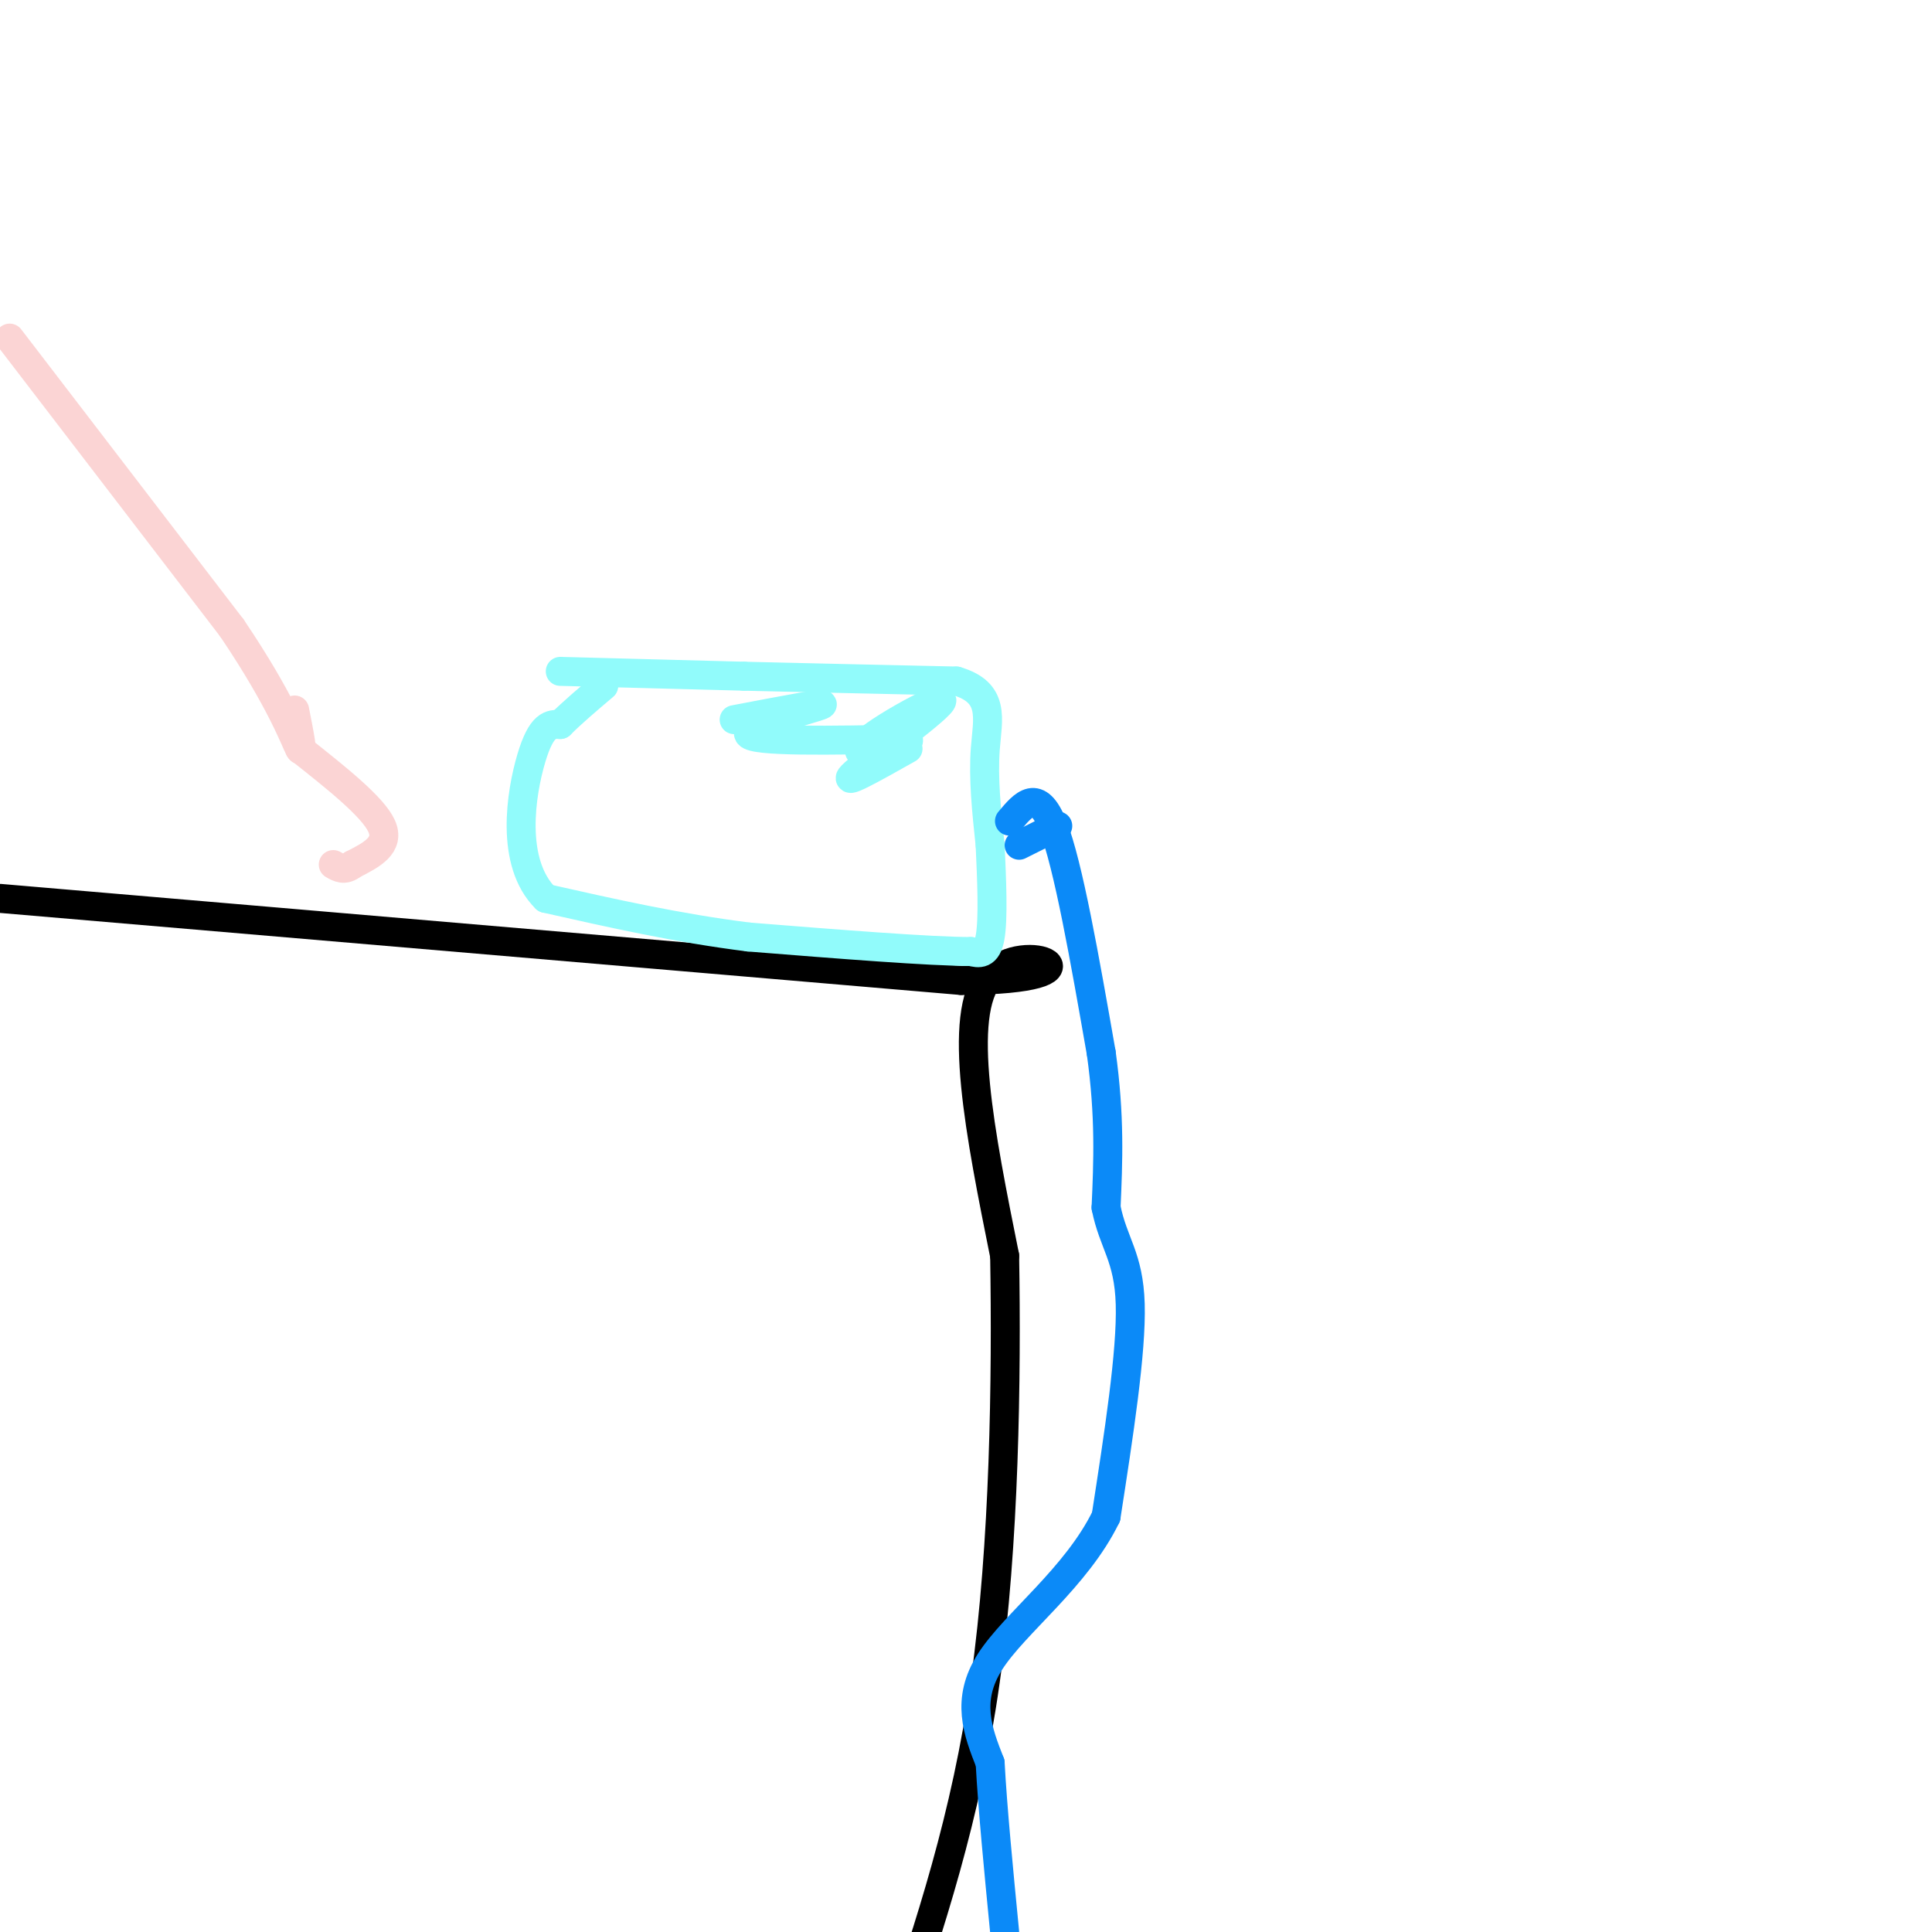 <svg viewBox='0 0 400 400' version='1.1' xmlns='http://www.w3.org/2000/svg' xmlns:xlink='http://www.w3.org/1999/xlink'><g fill='none' stroke='#000000' stroke-width='6' stroke-linecap='round' stroke-linejoin='round'><path d='M0,186c0.000,0.000 199.000,17.000 199,17'/><path d='M199,203c32.156,-0.156 13.044,-9.044 6,-1c-7.044,8.044 -2.022,33.022 3,58'/><path d='M208,260c0.422,25.333 -0.022,59.667 -4,88c-3.978,28.333 -11.489,50.667 -19,73'/></g>
<g fill='none' stroke='#91FBFB' stroke-width='6' stroke-linecap='round' stroke-linejoin='round'><path d='M116,139c0.000,0.000 38.000,1.000 38,1'/><path d='M154,140c13.667,0.333 28.833,0.667 44,1'/><path d='M198,141c8.133,2.378 6.467,7.822 6,14c-0.467,6.178 0.267,13.089 1,20'/><path d='M205,175c0.333,7.200 0.667,15.200 0,19c-0.667,3.800 -2.333,3.400 -4,3'/><path d='M201,197c-8.333,0.000 -27.167,-1.500 -46,-3'/><path d='M155,194c-14.667,-1.833 -28.333,-4.917 -42,-8'/><path d='M113,186c-7.467,-7.378 -5.133,-21.822 -3,-29c2.133,-7.178 4.067,-7.089 6,-7'/><path d='M116,150c2.500,-2.500 5.750,-5.250 9,-8'/><path d='M152,149c10.000,-1.911 20.000,-3.822 18,-3c-2.000,0.822 -16.000,4.378 -15,6c1.000,1.622 17.000,1.311 33,1'/><path d='M188,153c1.488,1.469 -11.292,4.641 -10,2c1.292,-2.641 16.656,-11.096 17,-10c0.344,1.096 -14.330,11.742 -18,15c-3.670,3.258 3.665,-0.871 11,-5'/></g>
<g fill='none' stroke='#0B8AF8' stroke-width='6' stroke-linecap='round' stroke-linejoin='round'><path d='M209,170c2.917,-3.500 5.833,-7.000 9,1c3.167,8.000 6.583,27.500 10,47'/><path d='M228,218c1.833,13.167 1.417,22.583 1,32'/><path d='M229,250c1.489,7.467 4.711,10.133 5,20c0.289,9.867 -2.356,26.933 -5,44'/><path d='M229,314c-6.111,12.578 -18.889,22.022 -24,30c-5.111,7.978 -2.556,14.489 0,21'/><path d='M205,365c0.500,9.333 1.750,22.167 3,35'/><path d='M211,175c0.000,0.000 8.000,-4.000 8,-4'/></g>
<g fill='none' stroke='#FBD4D4' stroke-width='6' stroke-linecap='round' stroke-linejoin='round'><path d='M2,70c0.000,0.000 46.000,60.000 46,60'/><path d='M48,130c10.311,15.244 13.089,23.356 14,25c0.911,1.644 -0.044,-3.178 -1,-8'/><path d='M62,155c7.583,6.000 15.167,12.000 17,16c1.833,4.000 -2.083,6.000 -6,8'/><path d='M73,179c-1.667,1.333 -2.833,0.667 -4,0'/></g>
</svg>